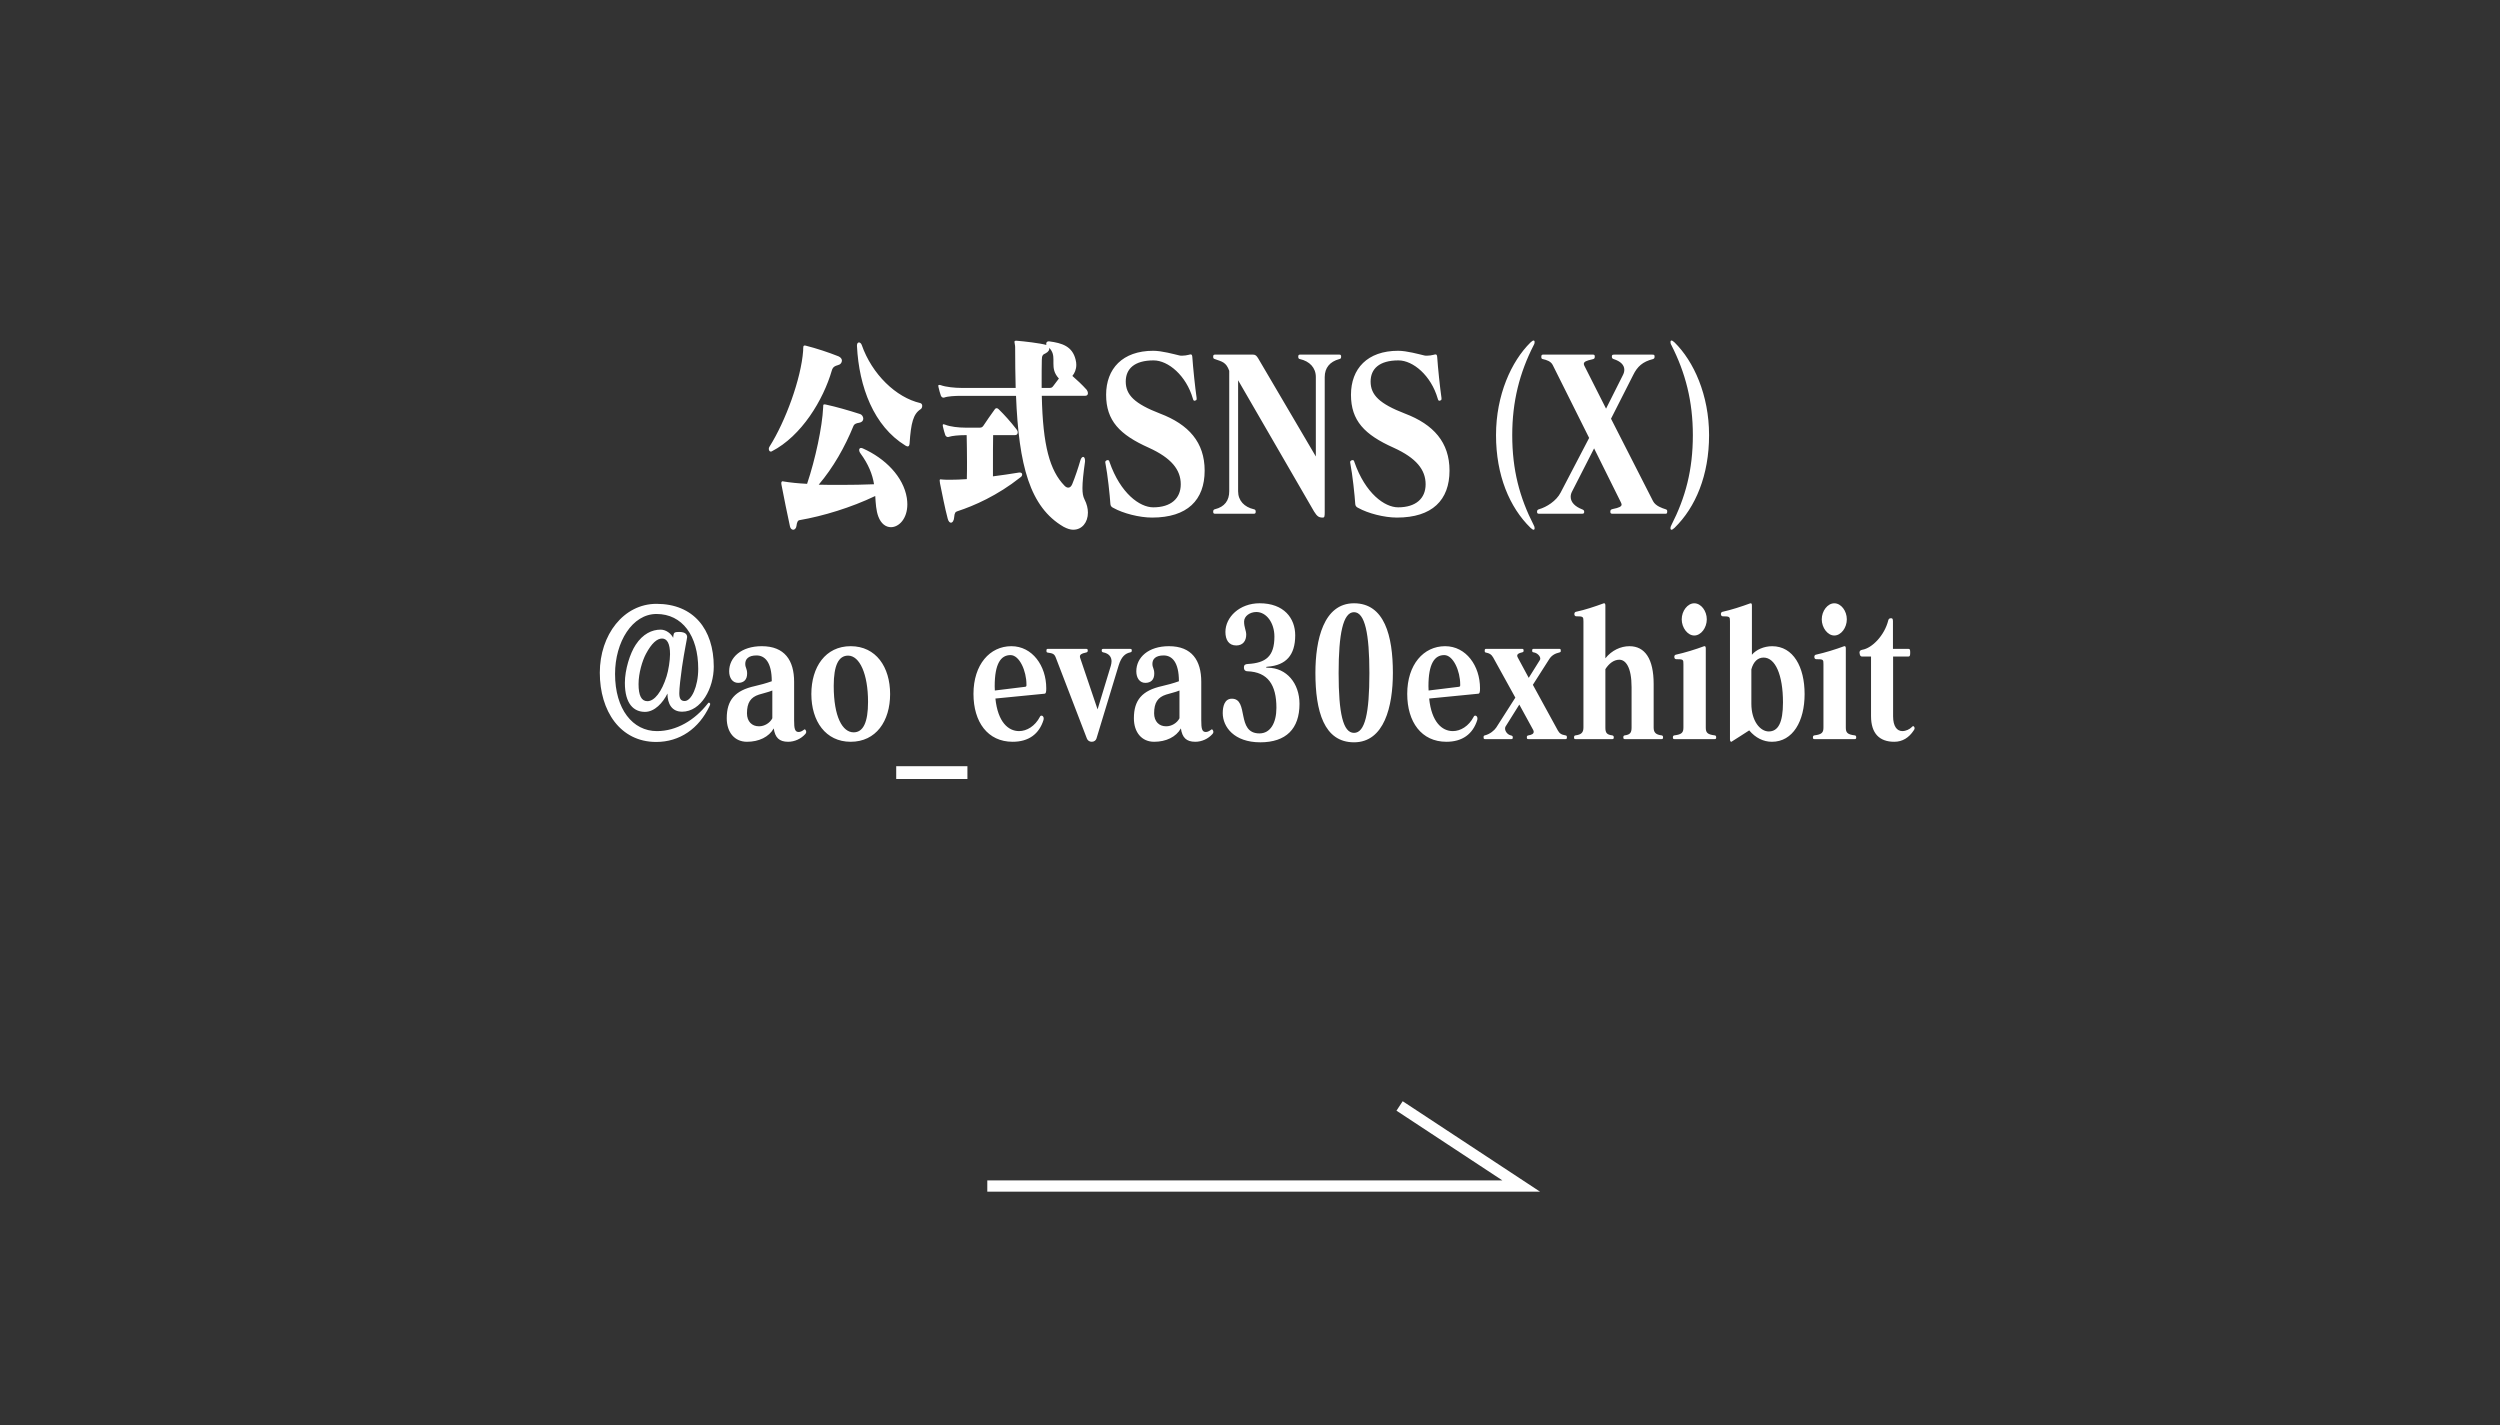 <svg width="221" height="126" viewBox="0 0 221 126" fill="none" xmlns="http://www.w3.org/2000/svg">
<rect x="0" y="0" width="221" height="126" fill="#333333" stroke="none"/>
<path d="M74.034 32.291C73.671 32.386 73.581 32.575 73.535 32.745C72.78 35.35 70.863 38.541 68.22 39.9C68.19 39.919 68.16 39.919 68.129 39.919C68.024 39.919 67.963 39.805 67.963 39.674C67.963 39.618 67.979 39.542 68.024 39.485C69.443 37.239 70.817 33.482 70.998 31.009C71.014 30.65 70.968 30.499 71.225 30.555C72.192 30.801 73.218 31.141 74.124 31.499C74.336 31.594 74.426 31.745 74.426 31.876C74.426 32.065 74.29 32.235 74.034 32.291ZM78.76 46.603C78.307 46.603 77.884 46.301 77.643 45.66C77.446 45.13 77.416 44.527 77.371 43.847C75.241 44.866 72.766 45.621 70.681 45.98C70.515 45.999 70.44 46.207 70.409 46.49C70.379 46.716 70.243 46.83 70.123 46.83C70.002 46.83 69.88 46.735 69.836 46.547C69.594 45.451 69.308 44.017 69.081 42.846C69.066 42.79 69.066 42.752 69.066 42.714C69.066 42.601 69.111 42.544 69.202 42.544C69.217 42.544 69.247 42.563 69.277 42.563C69.836 42.657 70.576 42.733 71.346 42.771C72.085 40.581 72.69 37.71 72.766 36.031C72.781 35.823 72.75 35.748 72.871 35.748C72.902 35.748 72.947 35.748 73.022 35.767C73.898 35.955 75.015 36.276 76.012 36.597C76.208 36.654 76.314 36.843 76.314 37.013C76.314 37.183 76.194 37.334 75.951 37.371C75.665 37.409 75.513 37.504 75.454 37.636C74.683 39.523 73.657 41.336 72.373 42.846C72.977 42.865 73.641 42.865 74.336 42.865C75.317 42.865 76.329 42.846 77.265 42.808C77.129 41.94 76.767 41.034 76.073 40.09C75.982 39.976 75.951 39.863 75.951 39.769C75.951 39.675 76.012 39.599 76.118 39.599C76.163 39.599 76.208 39.618 76.269 39.637C78.262 40.524 79.862 42.148 80.164 44.017C80.194 44.225 80.209 44.413 80.209 44.584C80.209 45.848 79.47 46.603 78.76 46.603ZM81.373 36.181C80.738 36.597 80.527 37.371 80.406 39.221C80.39 39.391 80.331 39.466 80.24 39.466C80.18 39.466 80.119 39.428 80.043 39.391C77.235 37.672 75.936 34.198 75.756 30.592V30.535C75.756 30.347 75.846 30.271 75.936 30.271C76.027 30.271 76.132 30.365 76.178 30.497C77.084 33.084 79.213 35.141 81.357 35.633C81.477 35.671 81.523 35.765 81.523 35.878C81.523 35.992 81.477 36.124 81.373 36.181V36.181ZM94.89 46.83C94.618 46.83 94.331 46.735 94.014 46.565C91.04 44.828 90.058 41.146 89.816 34.992H84.984C84.396 34.992 83.777 35.03 83.475 35.142C83.354 35.181 83.232 35.124 83.172 34.972C83.112 34.822 83.007 34.425 82.961 34.217C82.945 34.16 82.945 34.142 82.945 34.104C82.945 34.047 82.975 34.028 83.021 34.028C83.051 34.028 83.096 34.028 83.157 34.046C83.61 34.216 84.425 34.292 84.983 34.292H89.785C89.755 33.178 89.739 31.97 89.739 30.667C89.739 30.497 89.679 30.347 89.679 30.233C89.679 30.157 89.709 30.12 89.83 30.12H89.859C90.539 30.175 91.898 30.327 92.502 30.496C92.487 30.459 92.487 30.421 92.487 30.383C92.487 30.289 92.546 30.175 92.698 30.175H92.744C93.892 30.326 94.797 30.61 95.085 31.798C95.13 31.968 95.145 32.119 95.145 32.251C95.145 32.667 94.994 32.988 94.798 33.233C95.206 33.592 95.643 33.988 96.066 34.461C96.111 34.517 96.172 34.649 96.172 34.763C96.172 34.876 96.111 34.989 95.93 34.989H92.095C92.186 39.407 92.804 41.597 94.103 42.937C94.209 43.051 94.33 43.107 94.435 43.107C94.571 43.107 94.692 43.014 94.782 42.805C95.039 42.182 95.311 41.37 95.507 40.691C95.568 40.483 95.673 40.389 95.749 40.389C95.839 40.389 95.916 40.503 95.916 40.71V40.804C95.764 41.88 95.689 42.617 95.689 43.146C95.689 43.58 95.735 43.882 95.87 44.146C96.082 44.561 96.172 44.957 96.172 45.316C96.172 46.184 95.643 46.826 94.888 46.826L94.89 46.83ZM90.194 42.204C88.171 43.809 86.102 44.715 84.652 45.187C84.456 45.244 84.38 45.338 84.35 45.716C84.334 46.019 84.199 46.207 84.063 46.207C83.957 46.207 83.837 46.093 83.777 45.848C83.52 44.885 83.294 43.677 83.097 42.733C83.082 42.619 83.067 42.544 83.067 42.487C83.067 42.393 83.097 42.374 83.158 42.374C83.203 42.374 83.264 42.392 83.323 42.392C83.536 42.411 83.762 42.411 84.003 42.411C84.441 42.411 84.939 42.392 85.468 42.355C85.483 41.864 85.483 41.355 85.483 40.844C85.483 40.014 85.468 39.202 85.453 38.466H85.347C84.758 38.466 84.169 38.522 83.883 38.617C83.852 38.617 83.837 38.635 83.806 38.635C83.716 38.635 83.611 38.579 83.565 38.465C83.504 38.315 83.399 37.917 83.353 37.71C83.338 37.653 83.338 37.615 83.338 37.596C83.338 37.52 83.368 37.502 83.413 37.502C83.444 37.502 83.49 37.52 83.549 37.54C84.002 37.728 84.772 37.804 85.332 37.804H86.615C86.751 37.804 86.841 37.766 86.932 37.634C87.219 37.2 87.596 36.652 87.928 36.199C87.974 36.124 88.034 36.085 88.109 36.085C88.17 36.085 88.245 36.124 88.306 36.199C88.789 36.671 89.317 37.257 89.861 37.955C89.922 38.031 89.967 38.125 89.967 38.219C89.967 38.352 89.892 38.465 89.726 38.465H87.793C87.777 39.258 87.777 40.146 87.777 41.013V42.109C88.517 42.015 89.302 41.901 90.103 41.769H90.148C90.284 41.769 90.36 41.845 90.36 41.939C90.36 42.034 90.314 42.128 90.194 42.204ZM93.123 32.141V31.782C93.123 31.424 93.078 31.083 92.746 30.744C92.792 30.914 92.686 31.103 92.429 31.235C92.203 31.329 92.097 31.424 92.097 31.801C92.082 32.424 92.082 33.029 92.082 33.595V34.293H92.76C92.912 34.293 93.003 34.275 93.108 34.123C93.258 33.916 93.44 33.689 93.606 33.463C93.168 32.991 93.123 32.557 93.123 32.141ZM101.844 45.754C100.711 45.754 99.277 45.377 98.431 44.904C98.25 44.828 98.175 44.716 98.16 44.564C98.114 43.827 97.918 41.959 97.721 40.958C97.721 40.92 97.706 40.882 97.706 40.864C97.706 40.77 97.751 40.732 97.826 40.693C97.872 40.675 97.902 40.675 97.932 40.675C98.023 40.675 98.053 40.732 98.083 40.845C99.049 43.62 100.755 44.848 101.948 44.848C103.504 44.848 104.379 44.074 104.379 42.808C104.379 41.525 103.549 40.486 101.556 39.58C98.974 38.429 97.781 37.183 97.781 34.898C97.781 32.594 99.23 31.009 101.948 31.009C102.718 31.009 103.775 31.311 104.273 31.425C104.334 31.443 104.424 31.443 104.5 31.443C104.696 31.443 104.923 31.405 105.073 31.367C105.149 31.348 105.209 31.329 105.254 31.329C105.36 31.329 105.39 31.405 105.404 31.594C105.465 32.5 105.647 34.256 105.782 35.181V35.276C105.782 35.332 105.766 35.37 105.706 35.389C105.661 35.408 105.63 35.427 105.6 35.427C105.51 35.427 105.48 35.351 105.449 35.238C104.861 33.199 103.275 31.859 101.977 31.859C100.27 31.859 99.516 32.614 99.516 33.728C99.516 34.918 100.301 35.691 102.55 36.56C105.087 37.523 106.491 39.109 106.491 41.601C106.491 44.206 104.966 45.754 101.841 45.754L101.844 45.754ZM118.388 31.744C117.557 31.971 117.105 32.518 117.105 33.331V45.263C117.105 45.64 117.089 45.754 116.938 45.754C116.592 45.754 116.44 45.66 116.168 45.225L109.449 33.614V43.431C109.449 44.262 110.008 44.828 110.838 45.017C110.929 45.035 111.005 45.074 111.005 45.225C111.005 45.376 110.959 45.414 110.838 45.414H107.411C107.291 45.414 107.245 45.376 107.245 45.225C107.245 45.075 107.321 45.036 107.396 45.017C108.257 44.809 108.664 44.243 108.664 43.431V32.782C108.392 32.009 108.029 31.971 107.396 31.744C107.306 31.706 107.245 31.706 107.245 31.536C107.245 31.385 107.291 31.348 107.411 31.348H110.778C111.005 31.348 111.095 31.48 111.217 31.669L116.32 40.353V33.33C116.32 32.499 115.761 31.933 114.916 31.743C114.84 31.725 114.765 31.706 114.765 31.535C114.765 31.384 114.811 31.347 114.931 31.347H118.389C118.51 31.347 118.556 31.384 118.556 31.535C118.556 31.706 118.479 31.724 118.389 31.743L118.388 31.744ZM123.49 45.754C122.357 45.754 120.923 45.377 120.077 44.904C119.896 44.828 119.821 44.716 119.805 44.564C119.76 43.827 119.563 41.959 119.367 40.958C119.367 40.92 119.352 40.882 119.352 40.864C119.352 40.77 119.397 40.732 119.472 40.693C119.518 40.675 119.548 40.675 119.578 40.675C119.669 40.675 119.699 40.732 119.729 40.845C120.695 43.62 122.401 44.848 123.594 44.848C125.15 44.848 126.025 44.074 126.025 42.808C126.025 41.525 125.195 40.486 123.201 39.58C120.62 38.429 119.426 37.183 119.426 34.898C119.426 32.594 120.876 31.009 123.594 31.009C124.364 31.009 125.421 31.311 125.919 31.425C125.98 31.443 126.07 31.443 126.146 31.443C126.342 31.443 126.568 31.405 126.719 31.367C126.795 31.348 126.855 31.329 126.9 31.329C127.006 31.329 127.036 31.405 127.051 31.594C127.111 32.5 127.293 34.256 127.428 35.181V35.276C127.428 35.332 127.412 35.37 127.352 35.389C127.307 35.408 127.276 35.427 127.246 35.427C127.156 35.427 127.126 35.351 127.095 35.238C126.507 33.199 124.921 31.859 123.623 31.859C121.916 31.859 121.162 32.614 121.162 33.728C121.162 34.918 121.947 35.691 124.196 36.56C126.733 37.523 128.137 39.109 128.137 41.601C128.137 44.206 126.612 45.754 123.487 45.754L123.49 45.754ZM135.57 46.83C135.51 46.83 135.42 46.774 135.298 46.66C133.441 44.847 132.248 42.016 132.248 38.466C132.248 34.916 133.607 31.933 135.298 30.271C135.419 30.158 135.51 30.102 135.57 30.102C135.631 30.102 135.66 30.158 135.66 30.234C135.66 30.309 135.645 30.404 135.585 30.498C134.331 32.952 133.682 35.483 133.682 38.466C133.682 41.543 134.331 43.979 135.585 46.433C135.645 46.528 135.66 46.622 135.66 46.697C135.66 46.774 135.631 46.83 135.57 46.83ZM147.245 45.414H142.519C142.399 45.414 142.353 45.357 142.353 45.244C142.353 45.112 142.383 45.035 142.564 44.998C143.138 44.885 143.35 44.772 143.35 44.602C143.35 44.545 143.32 44.489 143.289 44.413L140.918 39.637L138.97 43.451C138.88 43.621 138.849 43.772 138.849 43.923C138.849 44.414 139.258 44.791 139.847 45.019C139.983 45.075 140.043 45.113 140.043 45.245C140.043 45.396 139.983 45.415 139.816 45.415H136.087C135.937 45.415 135.875 45.396 135.875 45.245C135.875 45.113 135.921 45.056 136.041 45.019C136.721 44.83 137.581 44.282 137.959 43.546L140.48 38.713L137.264 32.274C137.098 31.934 136.721 31.821 136.388 31.745C136.283 31.727 136.252 31.669 136.252 31.557C136.252 31.406 136.283 31.348 136.403 31.348H140.827C140.948 31.348 140.978 31.405 140.978 31.519C140.978 31.669 140.948 31.727 140.766 31.764C140.253 31.878 140.011 31.972 140.011 32.161C140.011 32.218 140.027 32.275 140.057 32.331L141.975 36.126L143.454 33.18C143.545 33.01 143.59 32.84 143.59 32.69C143.59 32.255 143.243 31.934 142.655 31.746C142.534 31.708 142.488 31.652 142.488 31.52C142.488 31.369 142.549 31.349 142.701 31.349H146.052C146.219 31.349 146.265 31.368 146.265 31.52C146.265 31.652 146.234 31.708 146.114 31.746C145.208 31.972 144.739 32.407 144.378 33.143L142.414 37.014L146.129 44.301C146.355 44.736 146.944 44.924 147.246 45.019C147.353 45.056 147.382 45.094 147.382 45.208C147.382 45.358 147.353 45.415 147.246 45.415L147.245 45.414ZM148.032 46.66C147.912 46.774 147.821 46.83 147.76 46.83C147.699 46.83 147.67 46.774 147.67 46.697C147.67 46.622 147.685 46.528 147.745 46.433C148.999 43.979 149.648 41.543 149.648 38.466C149.648 35.483 148.999 32.952 147.745 30.498C147.685 30.404 147.67 30.309 147.67 30.234C147.67 30.158 147.699 30.102 147.76 30.102C147.821 30.102 147.911 30.158 148.032 30.271C149.723 31.933 151.082 34.916 151.082 38.466C151.082 42.015 149.889 44.847 148.032 46.66ZM60.288 62.913C59.407 62.913 59.004 62.238 59.004 61.309C58.6 62.127 57.871 62.93 57.015 62.93C56.033 62.93 55.239 62.238 55.239 60.365C55.239 59.2 55.692 57.753 56.197 56.997C56.826 56.038 57.631 55.66 58.4 55.66C58.891 55.66 59.332 56.022 59.508 56.384C59.508 56.337 59.533 56.179 59.533 56.148C59.571 55.912 59.658 55.864 60.037 55.864C60.628 55.864 60.742 56.116 60.742 56.321C60.742 56.432 60.502 57.533 60.288 58.98C60.163 59.861 60.049 60.837 60.049 61.278C60.049 61.766 60.188 61.97 60.527 61.97C61.106 61.97 61.723 60.712 61.723 59.123C61.723 56.196 60.314 54.276 58.035 54.276C55.894 54.276 54.371 56.747 54.371 59.579C54.371 62.695 55.932 64.63 58.073 64.63C59.81 64.63 61.422 63.654 62.555 62.207C62.605 62.144 62.63 62.112 62.669 62.112C62.693 62.112 62.707 62.128 62.732 62.144C62.77 62.175 62.781 62.207 62.781 62.238C62.781 62.286 62.756 62.349 62.718 62.426C61.786 64.409 60.087 65.589 58.01 65.589C54.824 65.589 53.023 62.851 53.023 59.468C53.023 56.116 55.127 53.379 58.035 53.379C61.296 53.379 63.097 55.614 63.097 58.934C63.097 60.822 62.001 62.915 60.289 62.915L60.288 62.913ZM58.526 56.446C58.084 56.446 57.607 56.856 57.103 57.8C56.776 58.413 56.448 59.515 56.448 60.474C56.448 61.481 56.7 61.985 57.229 61.985C57.858 61.985 58.5 61.151 58.928 59.782C59.092 59.263 59.231 58.382 59.231 57.831C59.231 56.902 58.979 56.446 58.526 56.446ZM71.181 64.896C70.817 65.306 70.25 65.573 69.671 65.573C68.877 65.573 68.513 65.196 68.399 64.393C67.971 65.148 67.09 65.573 66.032 65.573C64.937 65.573 64.244 64.739 64.244 63.495C64.244 61.891 64.962 61.041 66.738 60.648C67.166 60.553 67.745 60.396 68.224 60.223C68.224 58.539 67.619 57.941 66.876 57.941C66.172 57.941 65.881 58.256 65.881 58.681C65.881 59.042 66.045 59.09 66.045 59.547C66.045 60.081 65.755 60.365 65.251 60.365C64.76 60.365 64.458 59.94 64.458 59.341C64.458 58.114 65.528 57.123 67.341 57.123C69.368 57.123 70.2 58.383 70.2 60.27V63.685C70.2 64.409 70.263 64.708 70.603 64.708C70.754 64.708 70.905 64.629 71.031 64.534C71.081 64.503 71.107 64.472 71.144 64.472C71.17 64.472 71.195 64.503 71.233 64.566C71.258 64.614 71.27 64.66 71.27 64.708C71.27 64.771 71.244 64.834 71.181 64.896ZM68.273 61.041C67.896 61.199 67.468 61.277 67.09 61.403C66.36 61.639 66.032 62.111 66.032 63.056C66.032 63.779 66.473 64.204 67.077 64.204H67.115C67.568 64.204 68.059 63.921 68.273 63.496V61.041ZM75.199 65.573C72.983 65.573 71.723 63.748 71.723 61.356C71.723 58.964 72.97 57.123 75.199 57.123C77.441 57.123 78.686 58.965 78.686 61.356C78.686 63.747 77.441 65.573 75.199 65.573ZM74.972 57.957C74.129 57.957 73.701 58.822 73.701 60.631C73.701 63.385 74.481 64.739 75.463 64.739C76.306 64.739 76.735 63.857 76.735 62.048C76.735 59.577 75.992 57.957 74.972 57.957ZM79.225 68.862V67.73H85.52V68.862H79.225ZM92.337 61.324L87.994 61.75C88.208 63.842 89.14 64.629 90.084 64.629C90.763 64.629 91.494 64.204 91.935 63.355C91.96 63.292 92.011 63.26 92.061 63.26C92.111 63.26 92.148 63.277 92.2 63.323C92.249 63.386 92.263 63.449 92.263 63.512C92.263 63.543 92.263 63.591 92.249 63.638C91.859 64.896 90.927 65.573 89.517 65.573C87.313 65.573 86.055 63.826 86.055 61.34C86.055 58.743 87.503 57.123 89.404 57.123C91.267 57.123 92.489 58.87 92.489 60.837C92.489 61.183 92.463 61.309 92.337 61.324ZM90.738 60.506C90.738 59.31 90.121 57.91 89.329 57.91C88.472 57.91 87.931 58.666 87.931 60.664C87.931 60.806 87.931 60.915 87.944 61.041L90.638 60.711C90.726 60.694 90.739 60.631 90.739 60.568V60.505L90.738 60.506ZM99.897 57.674C99.469 57.768 99.128 58.051 98.89 58.822L96.926 65.29C96.875 65.447 96.724 65.573 96.51 65.573C96.296 65.573 96.145 65.447 96.082 65.29L93.338 58.147C93.212 57.815 93.086 57.753 92.62 57.69C92.532 57.674 92.506 57.642 92.506 57.533C92.506 57.391 92.531 57.359 92.632 57.359H96.006C96.12 57.359 96.157 57.391 96.157 57.502C96.157 57.612 96.132 57.659 95.981 57.69C95.59 57.769 95.465 57.878 95.465 58.036C95.465 58.084 95.477 58.147 95.503 58.209L97.026 62.71L98.197 58.854C98.234 58.713 98.26 58.587 98.26 58.461C98.26 58.131 98.096 57.895 97.832 57.769C97.744 57.722 97.643 57.69 97.542 57.675C97.428 57.643 97.391 57.612 97.391 57.502C97.391 57.391 97.416 57.359 97.568 57.359H99.872C100.023 57.359 100.049 57.391 100.049 57.502C100.049 57.612 100.024 57.643 99.898 57.675L99.897 57.674ZM107.173 64.896C106.808 65.306 106.242 65.573 105.663 65.573C104.869 65.573 104.505 65.196 104.391 64.393C103.963 65.148 103.082 65.573 102.024 65.573C100.929 65.573 100.236 64.739 100.236 63.495C100.236 61.891 100.954 61.041 102.73 60.648C103.158 60.553 103.737 60.396 104.216 60.223C104.216 58.539 103.611 57.941 102.868 57.941C102.164 57.941 101.873 58.256 101.873 58.681C101.873 59.042 102.037 59.09 102.037 59.547C102.037 60.081 101.747 60.365 101.243 60.365C100.752 60.365 100.45 59.94 100.45 59.341C100.45 58.114 101.52 57.123 103.333 57.123C105.36 57.123 106.192 58.383 106.192 60.27V63.685C106.192 64.409 106.255 64.708 106.595 64.708C106.746 64.708 106.897 64.629 107.023 64.534C107.073 64.503 107.099 64.472 107.136 64.472C107.162 64.472 107.187 64.503 107.225 64.566C107.25 64.614 107.262 64.66 107.262 64.708C107.262 64.771 107.236 64.834 107.173 64.896ZM104.265 61.041C103.888 61.199 103.46 61.277 103.082 61.403C102.352 61.639 102.024 62.111 102.024 63.056C102.024 63.779 102.465 64.204 103.069 64.204H103.107C103.56 64.204 104.051 63.921 104.265 63.496V61.041ZM111.401 65.62C109.109 65.62 108.09 64.266 108.09 63.039C108.09 62.441 108.253 61.765 108.895 61.765C110.431 61.765 109.248 64.833 111.337 64.833C112.306 64.833 112.835 63.904 112.835 62.567C112.835 60.537 112.08 59.404 110.266 59.34C110.116 59.34 109.964 59.262 109.964 59.01C109.964 58.758 110.09 58.711 110.317 58.696C111.891 58.602 112.658 58.035 112.658 56.273C112.658 55.061 111.954 54.101 111.06 54.101C110.493 54.101 109.977 54.463 109.977 54.95C109.977 55.47 110.166 55.738 110.166 56.1C110.166 56.635 109.888 57.059 109.285 57.059C108.617 57.059 108.327 56.556 108.327 55.863C108.327 54.557 109.574 53.329 111.35 53.329C113.503 53.329 114.497 54.652 114.497 56.163C114.497 57.925 113.679 58.806 112.08 58.932C111.966 58.932 111.916 58.964 111.916 58.98C111.916 59.011 111.979 59.028 112.093 59.028C113.73 59.043 114.875 60.396 114.875 62.222C114.875 64.425 113.691 65.621 111.4 65.621L111.401 65.62ZM119.694 65.62C117.038 65.62 116.282 62.866 116.282 59.483C116.282 56.572 117 53.33 119.694 53.33C122.388 53.33 123.131 56.21 123.131 59.483C123.131 62.441 122.375 65.62 119.694 65.62ZM119.694 54.117C118.725 54.117 118.334 56.037 118.334 59.499C118.334 63.055 118.724 64.786 119.694 64.786C120.664 64.786 121.054 63.056 121.054 59.499C121.054 56.038 120.664 54.117 119.694 54.117ZM130.681 61.324L126.338 61.75C126.552 63.842 127.484 64.629 128.428 64.629C129.107 64.629 129.838 64.204 130.279 63.355C130.304 63.292 130.355 63.26 130.405 63.26C130.455 63.26 130.492 63.277 130.544 63.323C130.593 63.386 130.606 63.449 130.606 63.512C130.606 63.543 130.606 63.591 130.593 63.638C130.203 64.896 129.271 65.573 127.861 65.573C125.657 65.573 124.399 63.826 124.399 61.34C124.399 58.743 125.847 57.123 127.748 57.123C129.611 57.123 130.833 58.87 130.833 60.837C130.833 61.183 130.807 61.309 130.681 61.324ZM129.082 60.506C129.082 59.31 128.465 57.91 127.672 57.91C126.816 57.91 126.275 58.666 126.275 60.664C126.275 60.806 126.275 60.915 126.288 61.041L128.982 60.711C129.07 60.694 129.083 60.631 129.083 60.568V60.505L129.082 60.506ZM138.386 65.337H135.113C134.999 65.337 134.974 65.305 134.974 65.195C134.974 65.084 134.974 65.038 135.113 65.007C135.415 64.959 135.579 64.864 135.579 64.692C135.579 64.645 135.566 64.582 135.529 64.519L134.307 62.284L133.086 64.235C133.061 64.283 133.048 64.345 133.048 64.408C133.048 64.628 133.236 64.927 133.552 65.007C133.703 65.038 133.729 65.085 133.729 65.195C133.729 65.305 133.703 65.337 133.589 65.337H131.274C131.172 65.337 131.148 65.305 131.148 65.164C131.148 65.053 131.185 65.021 131.261 65.007C131.714 64.896 132.104 64.565 132.268 64.314L133.956 61.67L131.992 58.114C131.828 57.831 131.664 57.752 131.362 57.689C131.274 57.673 131.248 57.642 131.248 57.532C131.248 57.39 131.274 57.358 131.387 57.358H134.547C134.648 57.358 134.686 57.39 134.686 57.501C134.686 57.611 134.673 57.642 134.536 57.674C134.246 57.737 134.12 57.831 134.12 57.957C134.12 58.02 134.145 58.083 134.183 58.146L135.14 59.923L136.122 58.35C136.147 58.302 136.16 58.272 136.16 58.224C136.16 57.988 135.883 57.721 135.594 57.674C135.454 57.658 135.443 57.611 135.443 57.501C135.443 57.39 135.48 57.358 135.581 57.358H137.835C137.949 57.358 137.973 57.39 137.973 57.532C137.973 57.642 137.949 57.642 137.86 57.674C137.444 57.768 137.142 57.957 136.94 58.287L135.505 60.537L137.709 64.565C137.86 64.833 138.012 64.943 138.388 65.007C138.477 65.022 138.514 65.054 138.514 65.164C138.514 65.305 138.489 65.337 138.388 65.337H138.386ZM146.875 65.337H143.639C143.538 65.337 143.501 65.305 143.501 65.18C143.501 65.054 143.551 65.022 143.626 65.007C144.117 64.944 144.231 64.755 144.231 64.314V60.742C144.231 58.964 143.702 58.319 143.148 58.319C142.645 58.319 142.216 58.681 141.915 59.153V64.315C141.915 64.771 142.028 64.944 142.52 65.007C142.595 65.023 142.658 65.055 142.658 65.18C142.658 65.306 142.62 65.338 142.52 65.338H139.284C139.17 65.338 139.145 65.306 139.145 65.18C139.145 65.055 139.195 65.023 139.271 65.007C139.787 64.944 139.976 64.755 139.976 64.315V54.936C139.976 54.526 139.962 54.48 139.334 54.48C139.133 54.48 139.12 54.134 139.296 54.087C140.114 53.913 140.957 53.631 141.776 53.331H141.814C141.877 53.331 141.915 53.394 141.915 53.536V58.194C142.481 57.486 143.275 57.124 144.043 57.124C145.414 57.124 146.183 58.242 146.183 60.46V64.315C146.183 64.755 146.372 64.944 146.888 65.007C146.964 65.023 147.014 65.055 147.014 65.18C147.014 65.306 146.976 65.338 146.875 65.338V65.337ZM151.573 65.337H148.021C147.921 65.337 147.883 65.305 147.883 65.18C147.883 65.054 147.946 65.022 148.009 65.007C148.676 64.927 148.814 64.755 148.814 64.314V58.728C148.814 58.302 148.814 58.272 148.172 58.272C148.059 58.272 148.009 58.177 148.009 58.066C148.009 57.988 148.046 57.893 148.134 57.877C148.978 57.69 149.885 57.406 150.652 57.122H150.69C150.753 57.122 150.791 57.185 150.791 57.327V64.314C150.791 64.755 150.917 64.927 151.585 65.007C151.66 65.022 151.71 65.054 151.71 65.18C151.71 65.305 151.673 65.337 151.572 65.337H151.573ZM149.772 56.179C149.18 56.179 148.664 55.487 148.664 54.748C148.664 54.008 149.18 53.331 149.772 53.331C150.376 53.331 150.88 54.007 150.88 54.748C150.88 55.488 150.376 56.179 149.772 56.179ZM156.632 65.573C155.89 65.573 155.184 65.228 154.63 64.566C154.114 64.912 153.712 65.148 153.081 65.558C153.069 65.574 153.056 65.574 153.044 65.574C152.981 65.574 152.93 65.495 152.93 65.353V54.937C152.93 54.527 152.917 54.481 152.288 54.481C152.086 54.481 152.075 54.135 152.25 54.088C153.044 53.914 153.962 53.615 154.73 53.332H154.768C154.844 53.332 154.869 53.395 154.869 53.537V57.88C155.234 57.439 155.927 57.125 156.657 57.125C158.533 57.125 159.527 58.966 159.527 61.357C159.527 63.749 158.495 65.574 156.631 65.574L156.632 65.573ZM155.903 58.13C155.399 58.13 155.009 58.476 154.82 59.168V62.205C154.82 63.763 155.614 64.66 156.356 64.66C157.187 64.66 157.615 63.889 157.615 62.094C157.615 59.655 156.936 58.13 155.903 58.13ZM163.952 65.337H160.4C160.299 65.337 160.262 65.305 160.262 65.18C160.262 65.054 160.325 65.022 160.387 65.007C161.055 64.927 161.193 64.755 161.193 64.314V58.728C161.193 58.302 161.193 58.272 160.551 58.272C160.438 58.272 160.387 58.177 160.387 58.066C160.387 57.988 160.425 57.893 160.513 57.877C161.357 57.69 162.263 57.406 163.031 57.122H163.069C163.132 57.122 163.17 57.185 163.17 57.327V64.314C163.17 64.755 163.296 64.927 163.963 65.007C164.039 65.022 164.089 65.054 164.089 65.18C164.089 65.305 164.051 65.337 163.951 65.337H163.952ZM162.151 56.179C161.559 56.179 161.043 55.487 161.043 54.748C161.043 54.008 161.559 53.331 162.151 53.331C162.756 53.331 163.259 54.007 163.259 54.748C163.259 55.488 162.755 56.179 162.151 56.179ZM169.164 64.582C168.748 65.211 168.181 65.573 167.451 65.573C166.155 65.573 165.399 64.849 165.399 63.307V58.036H164.593C164.48 58.036 164.417 57.957 164.392 57.768C164.392 57.737 164.379 57.705 164.379 57.689C164.379 57.564 164.442 57.469 164.63 57.438C165.499 57.295 166.595 56.163 166.922 54.841C166.96 54.684 167.048 54.652 167.187 54.652C167.3 54.652 167.337 54.732 167.337 54.935V57.358H168.71C168.848 57.358 168.861 57.469 168.861 57.689C168.861 57.91 168.847 58.035 168.71 58.035H167.35V63.322C167.35 64.203 167.69 64.628 168.168 64.628C168.482 64.628 168.81 64.471 169.011 64.266C169.049 64.219 169.087 64.188 169.125 64.188C169.15 64.188 169.175 64.203 169.212 64.251C169.238 64.298 169.251 64.329 169.251 64.376C169.251 64.439 169.226 64.501 169.163 64.581L169.164 64.582Z" fill="white"/>
<path d="M87.277 104.845H134.474L123.723 97.766" stroke="white" stroke-miterlimit="10"/>
</svg>
